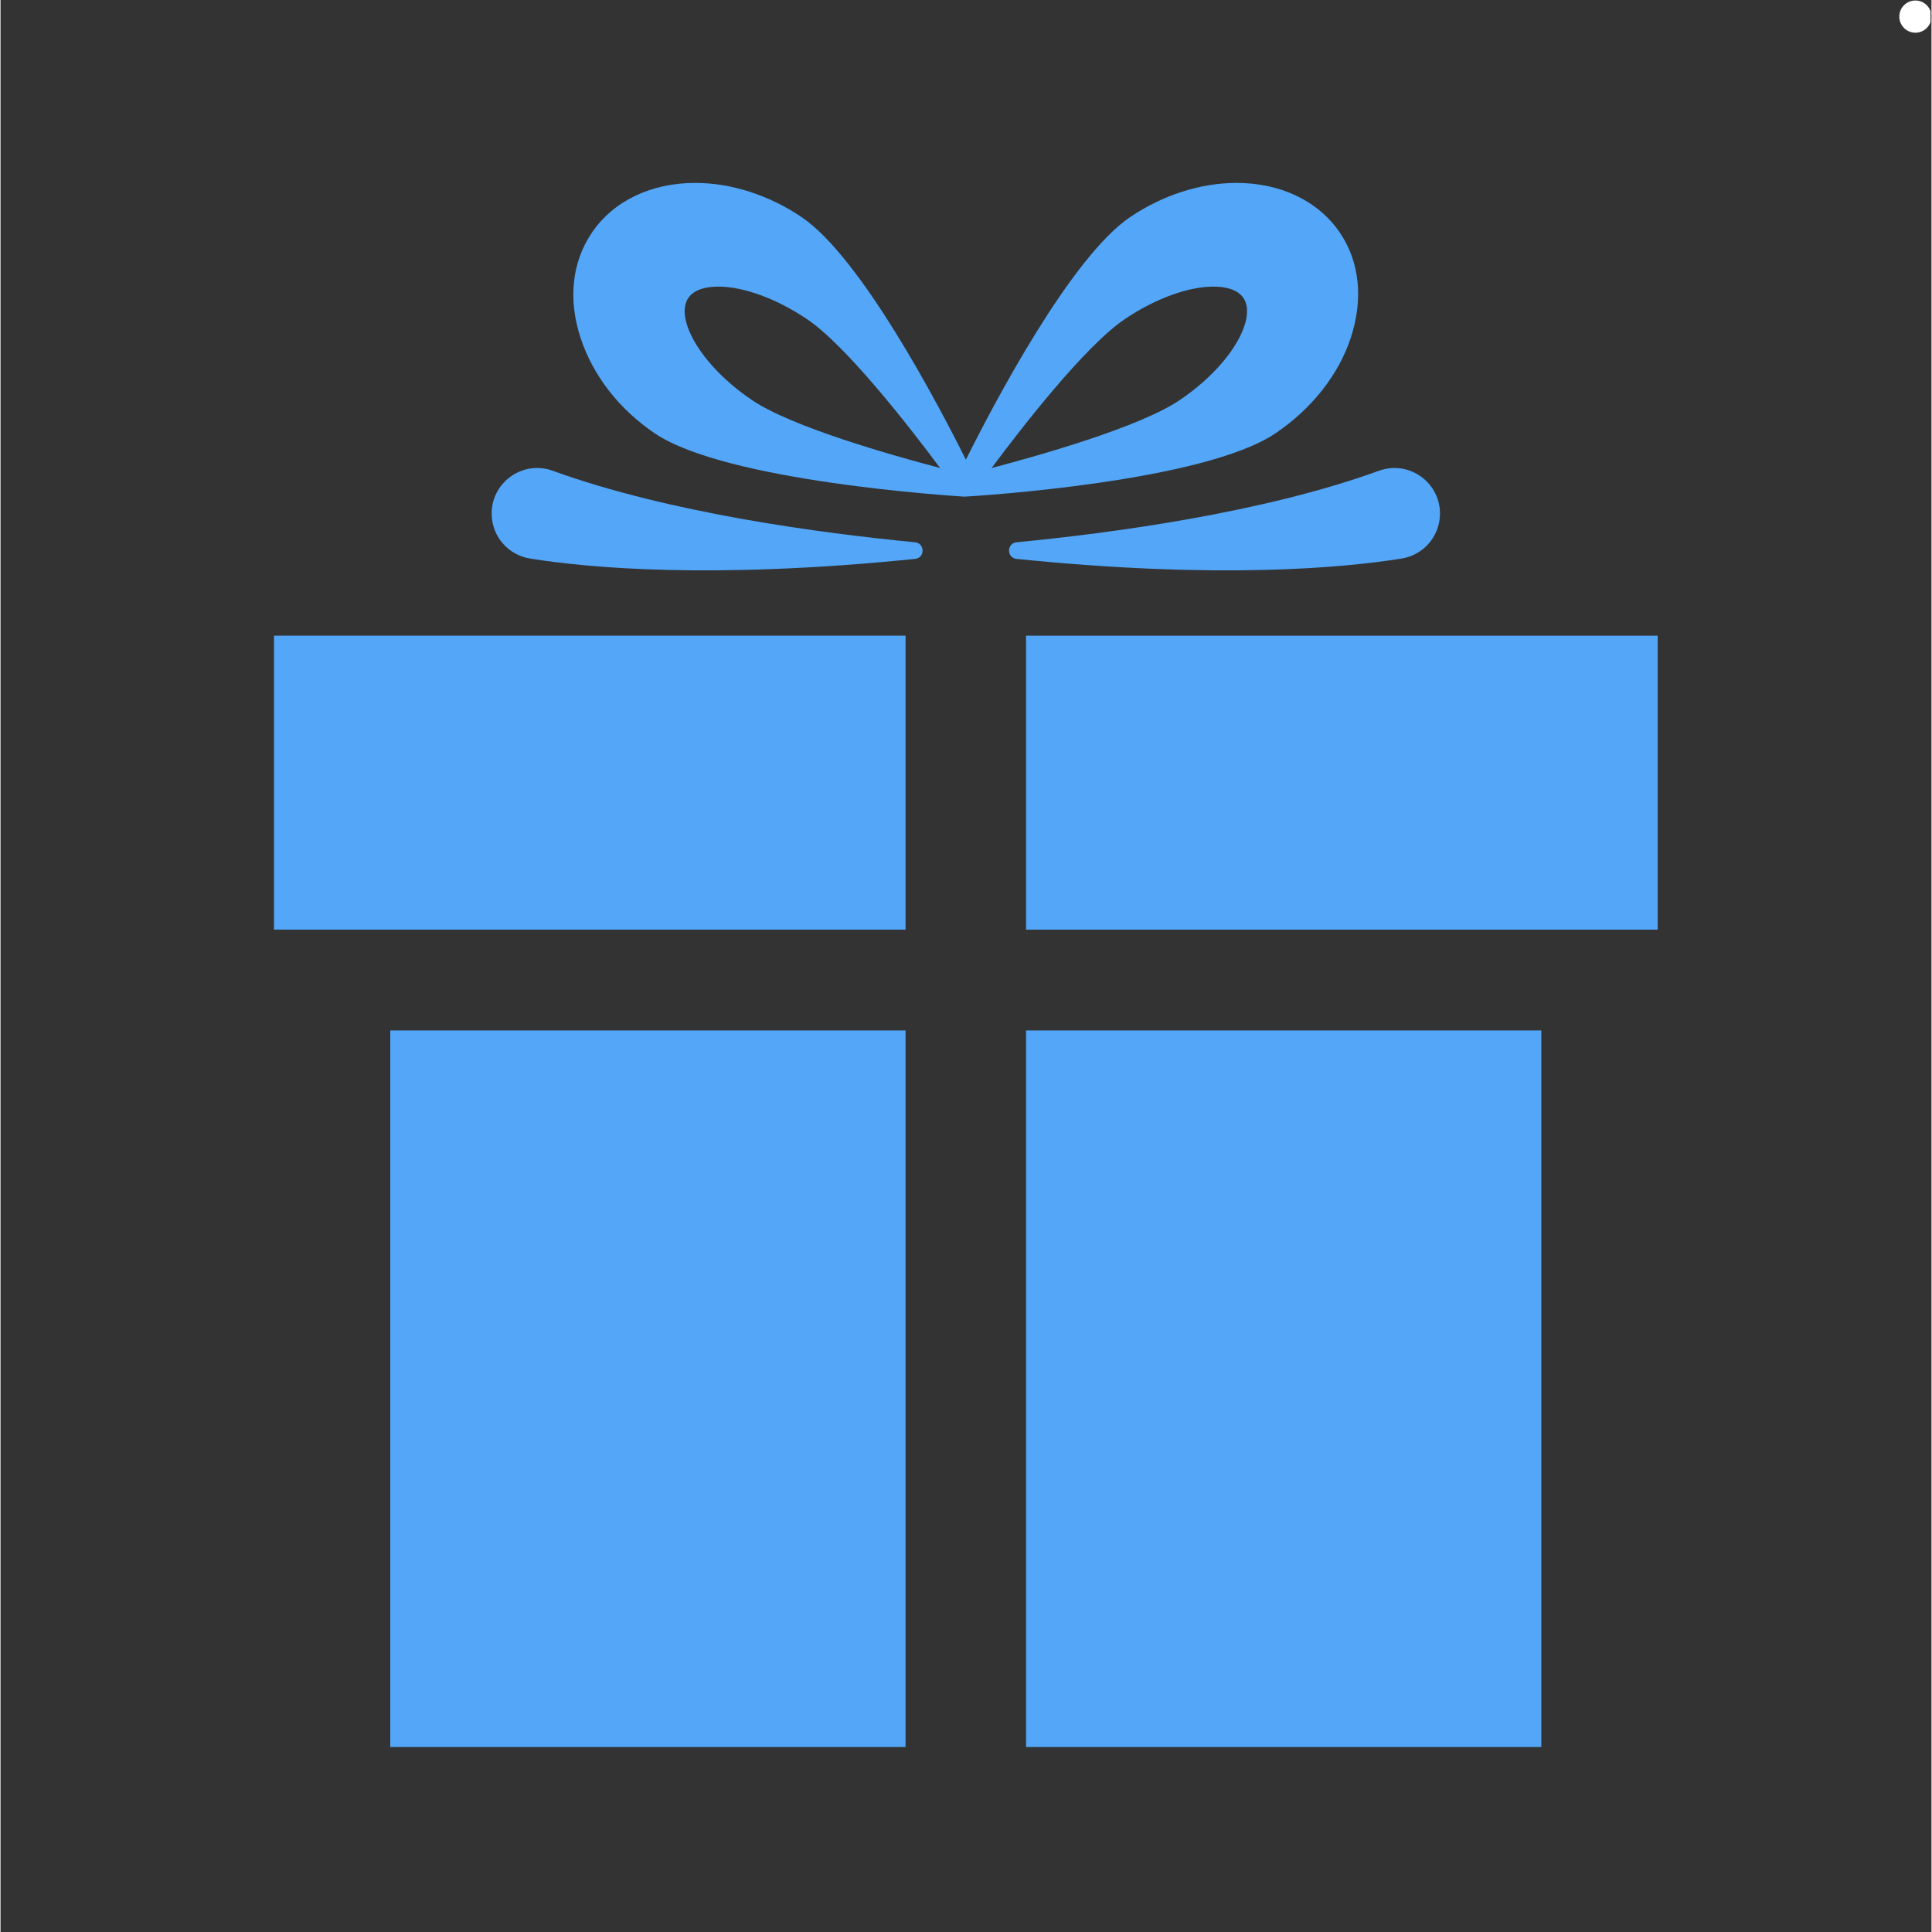<svg version="1.0" preserveAspectRatio="xMidYMid meet" height="300" viewBox="0 0 224.88 225" zoomAndPan="magnify" width="300" xmlns:xlink="http://www.w3.org/1999/xlink" xmlns="http://www.w3.org/2000/svg"><rect x="0" y="0" width="224.88" height="225" fill="#333333" stroke="none"/><defs><clipPath id="db128c50ec"><path clip-rule="nonzero" d="M 221.133 0.059 L 224.762 0.059 L 224.762 3.809 L 221.133 3.809 Z M 221.133 0.059"></path></clipPath><clipPath id="37cc82e09c"><path clip-rule="nonzero" d="M 223.008 0.059 C 224.039 0.059 224.879 0.898 224.879 1.934 C 224.879 2.969 224.039 3.809 223.008 3.809 C 221.973 3.809 221.133 2.969 221.133 1.934 C 221.133 0.898 221.973 0.059 223.008 0.059 Z M 223.008 0.059"></path></clipPath><clipPath id="3f13735bcb"><path clip-rule="nonzero" d="M 0.133 0.059 L 3.762 0.059 L 3.762 3.809 L 0.133 3.809 Z M 0.133 0.059"></path></clipPath><clipPath id="4ad113e114"><path clip-rule="nonzero" d="M 2.008 0.059 C 3.039 0.059 3.879 0.898 3.879 1.934 C 3.879 2.969 3.039 3.809 2.008 3.809 C 0.973 3.809 0.133 2.969 0.133 1.934 C 0.133 0.898 0.973 0.059 2.008 0.059 Z M 2.008 0.059"></path></clipPath><clipPath id="d69482883d"><rect height="4" y="0" width="4" x="0"></rect></clipPath><clipPath id="f8138571af"><path clip-rule="nonzero" d="M 31.848 74 L 106 74 L 106 109 L 31.848 109 Z M 31.848 74"></path></clipPath><clipPath id="d675b4c5f6"><path clip-rule="nonzero" d="M 66 21.309 L 159 21.309 L 159 58 L 66 58 Z M 66 21.309"></path></clipPath><clipPath id="87646215f8"><path clip-rule="nonzero" d="M 45 120 L 106 120 L 106 203.461 L 45 203.461 Z M 45 120"></path></clipPath><clipPath id="ee83897e70"><path clip-rule="nonzero" d="M 119 120 L 180 120 L 180 203.461 L 119 203.461 Z M 119 120"></path></clipPath></defs><g clip-path="url(#db128c50ec)"><g clip-path="url(#37cc82e09c)"><g transform="matrix(1, 0, 0, 1, 221, -0)"><g clip-path="url(#d69482883d)"><g clip-path="url(#3f13735bcb)"><g clip-path="url(#4ad113e114)"><path fill-rule="nonzero" fill-opacity="1" d="M 0.133 0.059 L 3.879 0.059 L 3.879 3.809 L 0.133 3.809 Z M 0.133 0.059" fill="#ffffff"></path></g></g></g></g></g></g><g clip-path="url(#f8138571af)"><path fill-rule="nonzero" fill-opacity="1" d="M 31.84 74.031 L 105.402 74.031 L 105.402 108.266 L 31.84 108.266 L 31.84 74.031" fill="#53a6f8"></path></g><g clip-path="url(#d675b4c5f6)"><path fill-rule="nonzero" fill-opacity="1" d="M 144.031 39.77 C 142.652 42.18 140.262 44.617 137.293 46.617 C 132.711 49.711 121.176 52.992 115.422 54.504 C 118.977 49.73 126.332 40.266 130.922 37.172 C 134.438 34.797 138.301 33.379 141.258 33.379 C 142.445 33.379 144.016 33.609 144.754 34.711 C 145.5 35.816 145.238 37.656 144.031 39.77 Z M 87.555 46.617 C 84.59 44.617 82.195 42.18 80.816 39.77 C 79.609 37.656 79.348 35.816 80.094 34.711 C 80.836 33.609 82.406 33.379 83.59 33.379 C 86.547 33.379 90.41 34.797 93.93 37.172 C 98.516 40.266 105.871 49.73 109.426 54.504 C 103.672 52.992 92.141 49.711 87.555 46.617 Z M 156 27.121 C 153.504 23.426 149.109 21.301 143.945 21.301 C 139.758 21.301 135.359 22.715 131.562 25.277 C 124.648 29.941 115.672 47.027 112.426 53.535 C 109.176 47.027 100.199 29.941 93.285 25.277 C 89.488 22.715 85.09 21.301 80.902 21.301 C 75.738 21.301 71.344 23.426 68.852 27.121 C 66.547 30.539 66.082 34.875 67.547 39.332 C 68.973 43.676 71.992 47.633 76.203 50.473 C 84.559 56.113 111.016 57.754 112.242 57.84 L 112.242 57.844 L 112.242 57.84 C 113.879 57.754 140.105 56.113 148.465 50.473 C 152.676 47.633 155.824 43.676 157.254 39.332 C 158.715 34.875 158.305 30.539 156 27.121" fill="#53a6f8"></path></g><path fill-rule="nonzero" fill-opacity="1" d="M 118.332 63.152 C 129.234 62.102 146.949 59.754 160.52 54.828 C 164.074 53.535 167.805 56.27 167.633 60.051 C 167.52 62.562 165.66 64.648 163.18 65.047 C 156.559 66.113 142.051 67.504 118.328 65.09 C 117.16 64.973 117.16 63.266 118.332 63.152" fill="#53a6f8"></path><path fill-rule="nonzero" fill-opacity="1" d="M 106.504 63.152 C 95.602 62.102 77.887 59.754 64.32 54.828 C 60.762 53.535 57.031 56.27 57.203 60.051 C 57.316 62.562 59.176 64.648 61.66 65.047 C 68.277 66.113 82.785 67.504 106.508 65.09 C 107.68 64.973 107.676 63.266 106.504 63.152" fill="#53a6f8"></path><path fill-rule="nonzero" fill-opacity="1" d="M 119.434 74.031 L 119.434 108.266 L 192.996 108.266 L 192.996 74.031 L 119.434 74.031" fill="#53a6f8"></path><g clip-path="url(#87646215f8)"><path fill-rule="nonzero" fill-opacity="1" d="M 45.391 120.004 L 45.391 203.652 L 105.402 203.652 L 105.402 120.004 L 45.391 120.004" fill="#53a6f8"></path></g><g clip-path="url(#ee83897e70)"><path fill-rule="nonzero" fill-opacity="1" d="M 119.434 120.004 L 119.434 203.652 L 179.445 203.652 L 179.445 120.004 L 119.434 120.004" fill="#53a6f8"></path></g></svg>